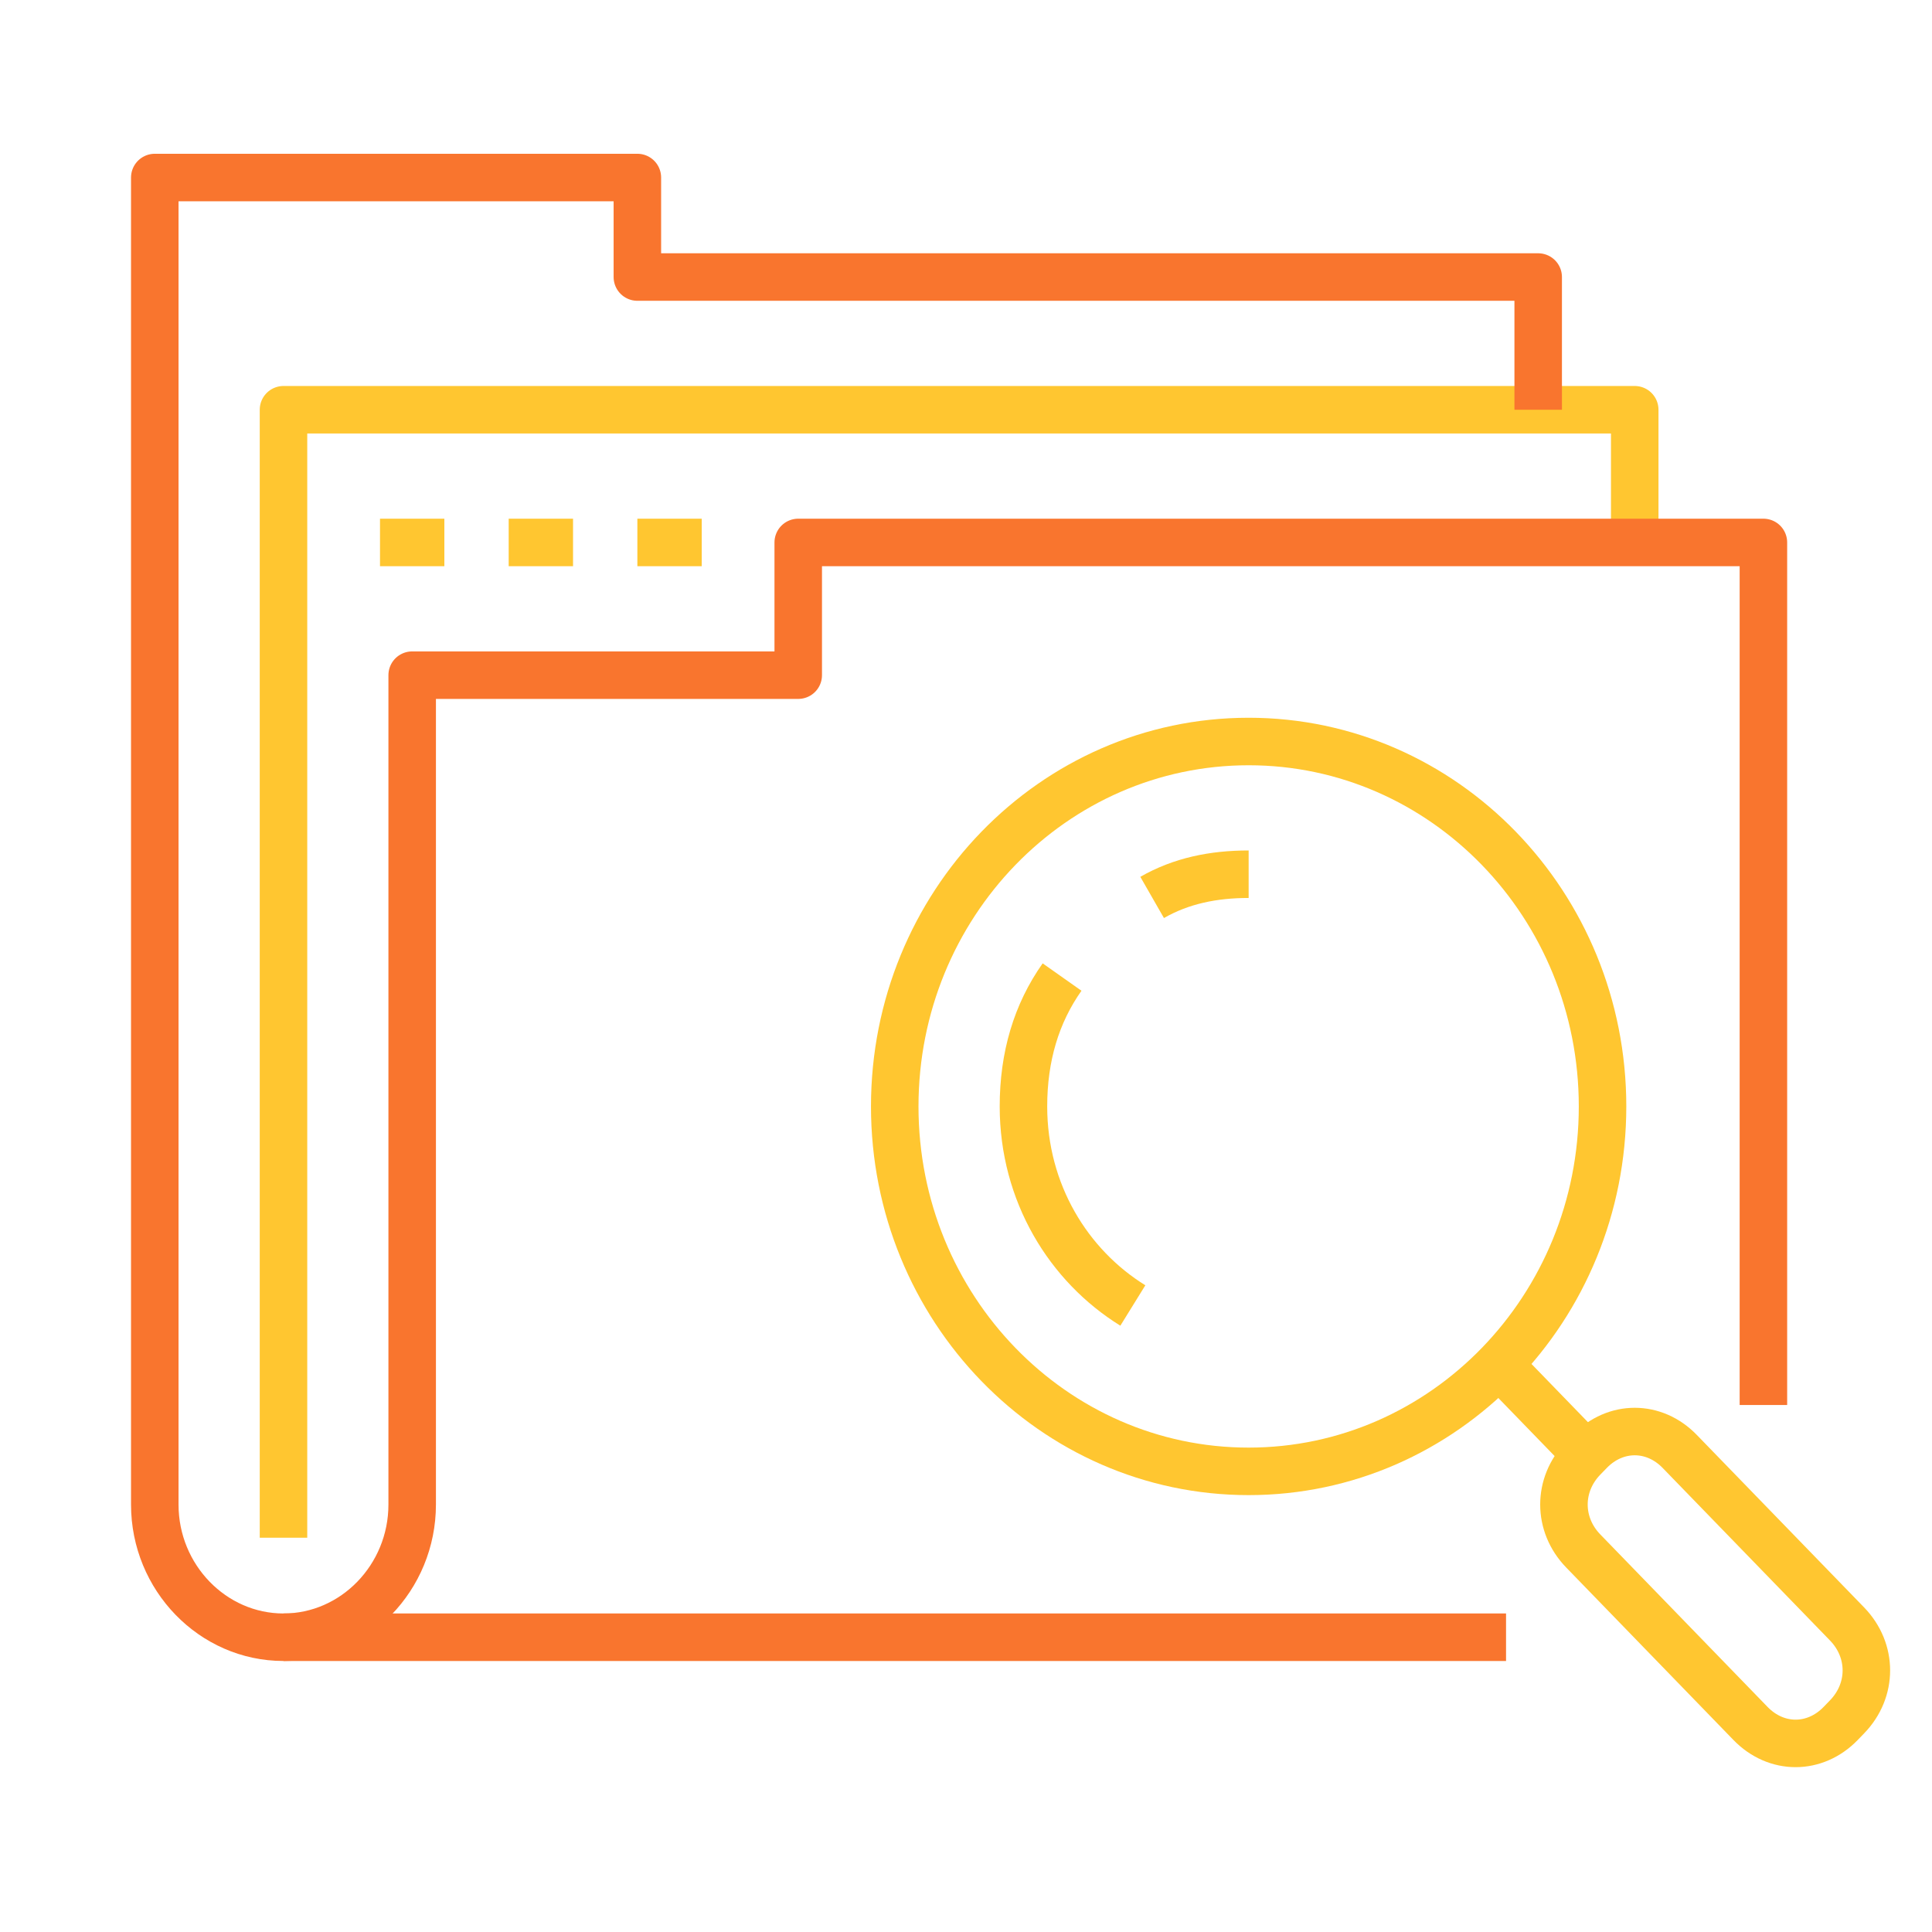 <?xml version="1.0" encoding="UTF-8"?> <svg xmlns="http://www.w3.org/2000/svg" width="61" height="61" viewBox="0 0 61 61" fill="none"><path d="M39.424 46.456C45.595 46.456 50.598 41.297 50.598 34.934C50.598 28.57 45.595 23.412 39.424 23.412C33.253 23.412 28.25 28.57 28.25 34.934C28.25 41.297 33.253 46.456 39.424 46.456Z" stroke="#FFC630" stroke-width="1.5" stroke-miterlimit="10" stroke-linejoin="round"></path><path d="M33.533 30.849C32.72 32.001 32.314 33.363 32.314 34.934C32.314 37.657 33.736 39.962 35.768 41.219" stroke="#FFC630" stroke-width="1.5" stroke-miterlimit="10" stroke-linejoin="round"></path><path d="M39.424 27.602C38.307 27.602 37.291 27.811 36.377 28.335" stroke="#FFC630" stroke-width="1.5" stroke-miterlimit="10" stroke-linejoin="round"></path><path d="M53.036 45.828C52.224 44.989 51.005 44.989 50.192 45.828L49.989 46.037C49.176 46.875 49.176 48.132 49.989 48.97L55.271 54.417C56.084 55.255 57.303 55.255 58.115 54.417L58.318 54.207C59.131 53.369 59.131 52.112 58.318 51.274L53.036 45.828Z" stroke="#FFC630" stroke-width="1.5" stroke-miterlimit="10" stroke-linejoin="round"></path><path d="M50.09 45.932L47.348 43.104" stroke="#FFC630" stroke-width="1.5" stroke-miterlimit="10" stroke-linejoin="round"></path><path d="M8.951 48.551V12.937H51.614V17.127" stroke="#FFC630" stroke-width="1.5" stroke-miterlimit="10" stroke-linejoin="round"></path><path d="M8.951 51.693H46.433H47.551" stroke="#F9752E" stroke-width="1.5" stroke-miterlimit="10" stroke-linejoin="round"></path><path d="M55.677 44.361V21.317V17.127H25.203V21.317H13.014V47.504C13.014 49.808 11.185 51.693 8.95 51.693C6.716 51.693 4.887 49.808 4.887 47.504V5.605H20.124V8.747H48.566V12.937" stroke="#F9752E" stroke-width="1.5" stroke-miterlimit="10" stroke-linejoin="round"></path><path d="M11.998 17.127H14.03" stroke="#FFC630" stroke-width="1.5" stroke-miterlimit="10" stroke-linejoin="round"></path><path d="M16.061 17.127H18.093" stroke="#FFC630" stroke-width="1.5" stroke-miterlimit="10" stroke-linejoin="round"></path><path d="M20.124 17.127H22.156" stroke="#FFC630" stroke-width="1.5" stroke-miterlimit="10" stroke-linejoin="round"></path></svg> 
